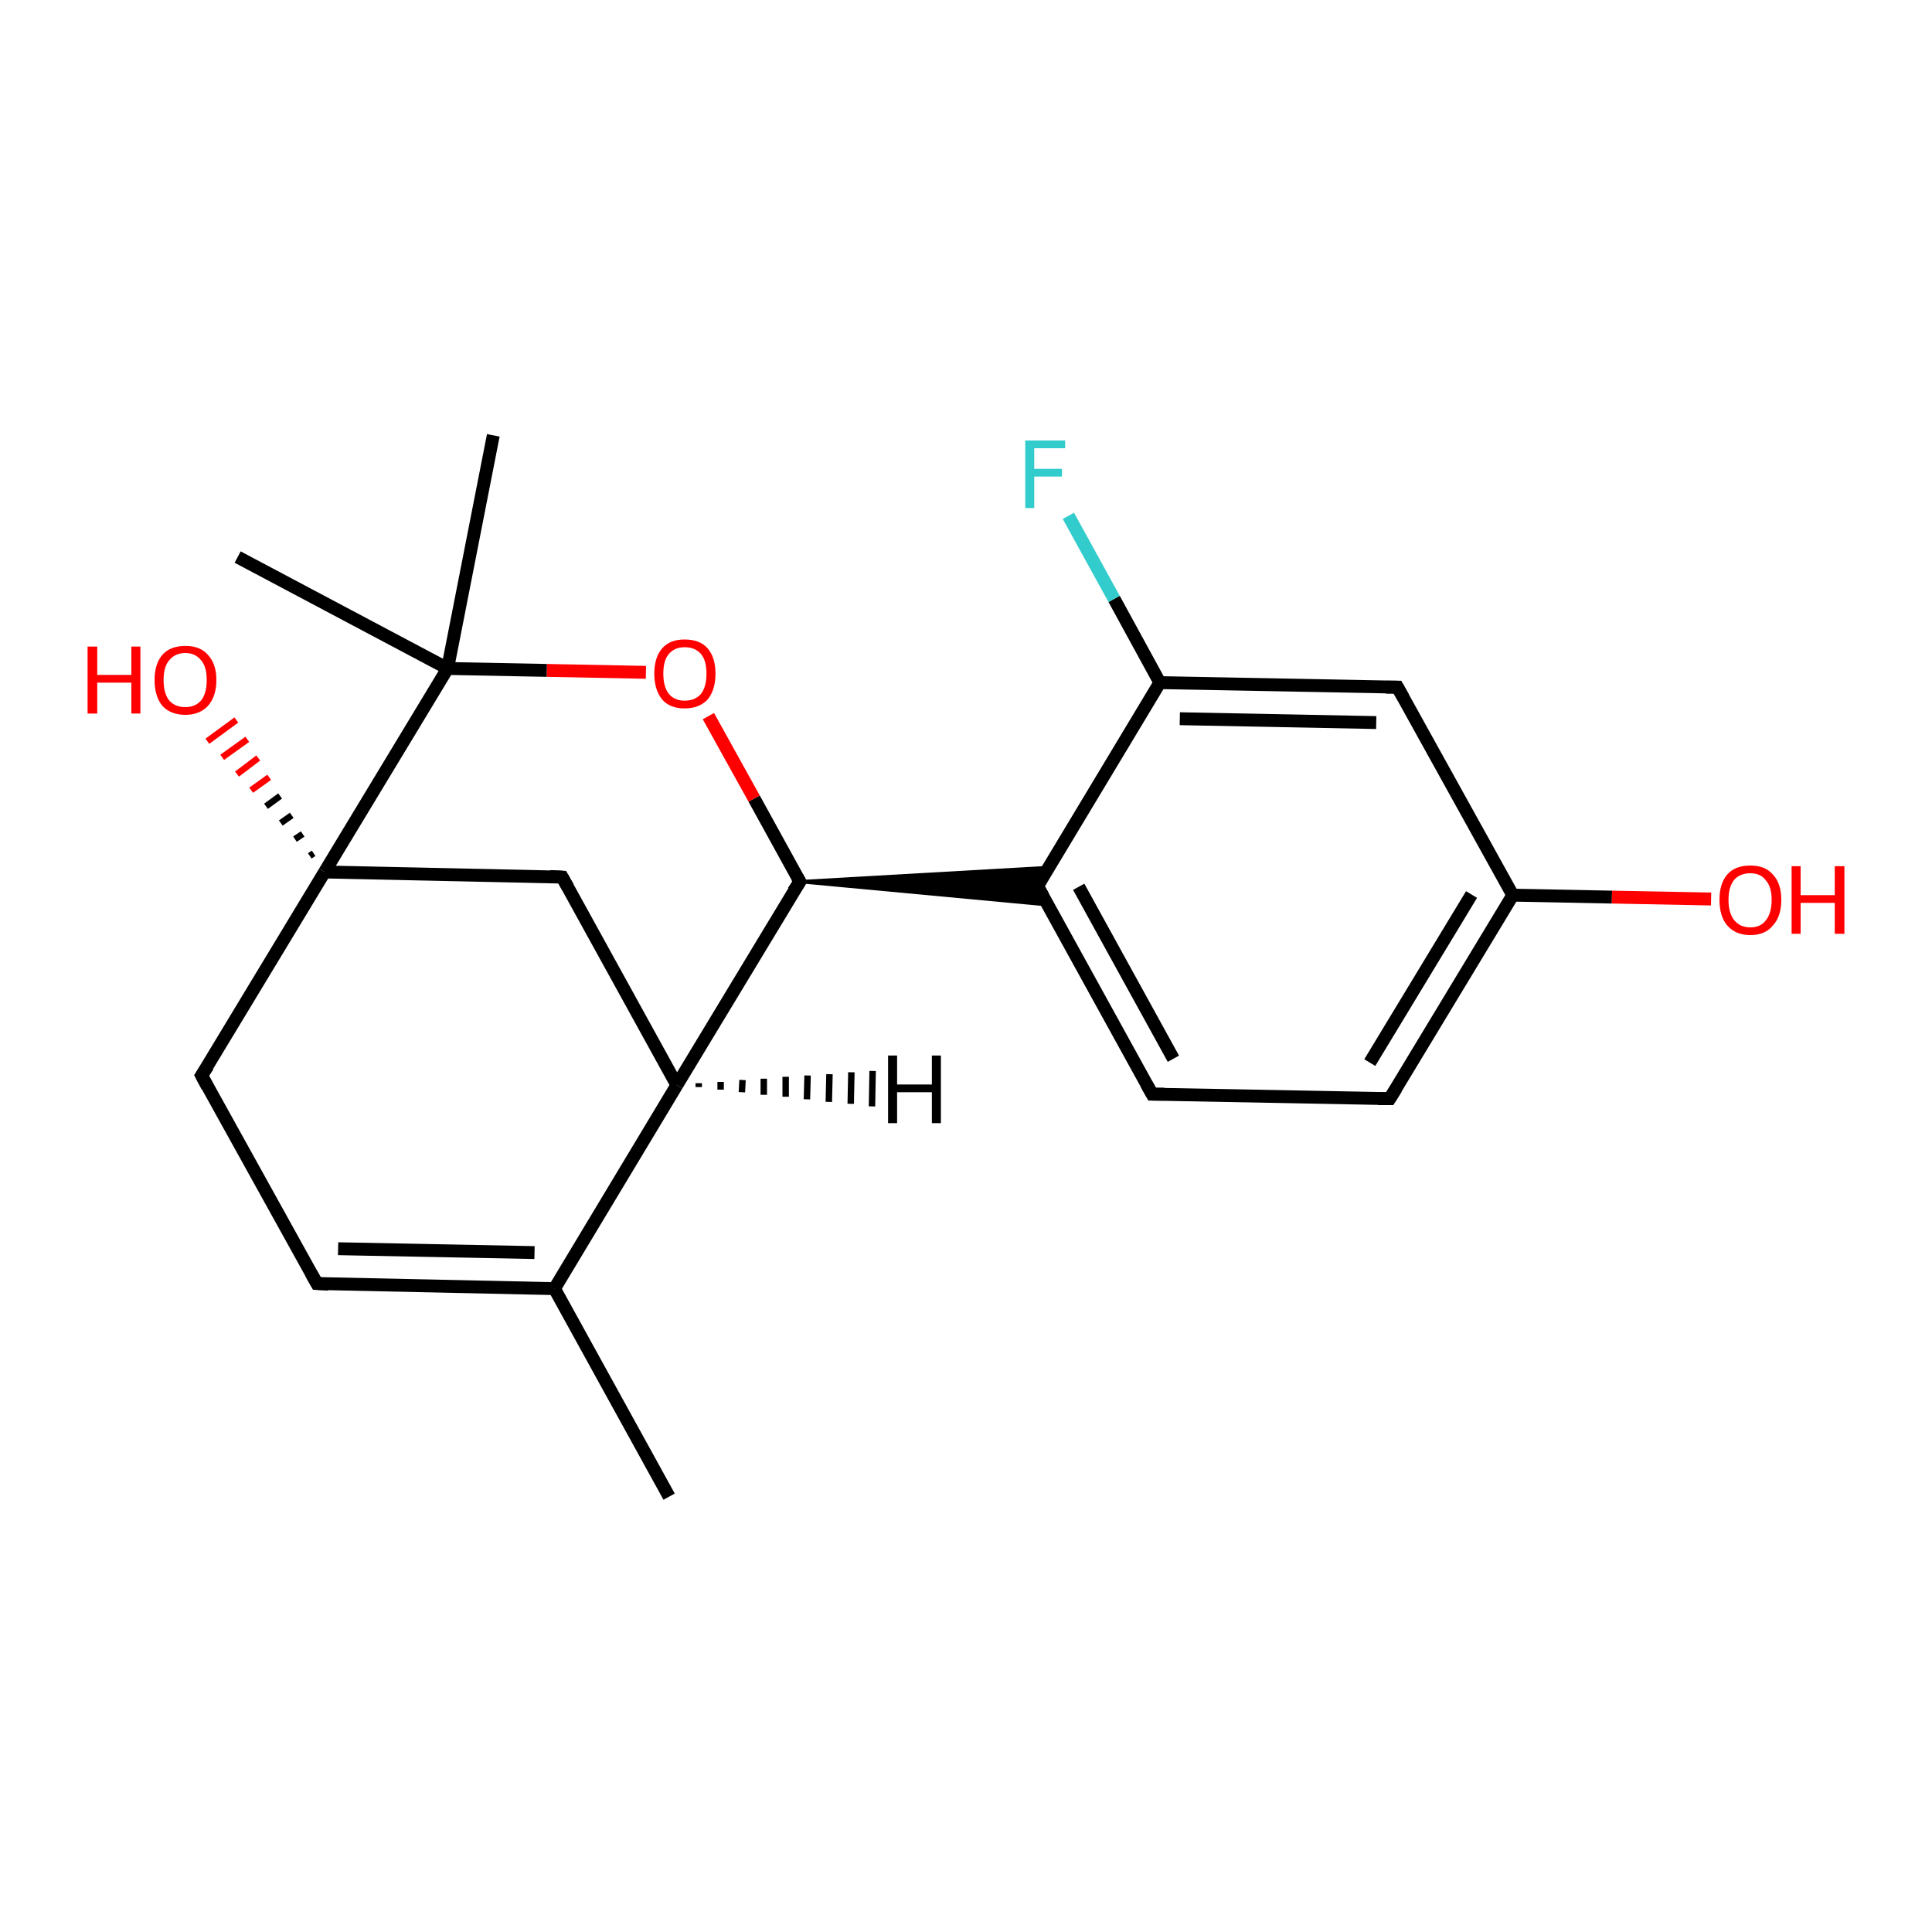 <?xml version='1.0' encoding='iso-8859-1'?>
<svg version='1.1' baseProfile='full'
              xmlns='http://www.w3.org/2000/svg'
                      xmlns:rdkit='http://www.rdkit.org/xml'
                      xmlns:xlink='http://www.w3.org/1999/xlink'
                  xml:space='preserve'
width='300px' height='300px' viewBox='0 0 300 300'>
<!-- END OF HEADER -->
<rect style='opacity:1.0;fill:#FFFFFF;stroke:none' width='300.0' height='300.0' x='0.0' y='0.0'> </rect>
<path class='bond-0 atom-0 atom-1' d='M 103.9,232.4 L 86.1,200.1' style='fill:none;fill-rule:evenodd;stroke:#000000;stroke-width:2.0px;stroke-linecap:butt;stroke-linejoin:miter;stroke-opacity:1' />
<path class='bond-1 atom-1 atom-2' d='M 86.1,200.1 L 49.2,199.3' style='fill:none;fill-rule:evenodd;stroke:#000000;stroke-width:2.0px;stroke-linecap:butt;stroke-linejoin:miter;stroke-opacity:1' />
<path class='bond-1 atom-1 atom-2' d='M 83.0,194.5 L 52.5,193.9' style='fill:none;fill-rule:evenodd;stroke:#000000;stroke-width:2.0px;stroke-linecap:butt;stroke-linejoin:miter;stroke-opacity:1' />
<path class='bond-2 atom-2 atom-3' d='M 49.2,199.3 L 31.3,167.0' style='fill:none;fill-rule:evenodd;stroke:#000000;stroke-width:2.0px;stroke-linecap:butt;stroke-linejoin:miter;stroke-opacity:1' />
<path class='bond-3 atom-3 atom-4' d='M 31.3,167.0 L 50.4,135.4' style='fill:none;fill-rule:evenodd;stroke:#000000;stroke-width:2.0px;stroke-linecap:butt;stroke-linejoin:miter;stroke-opacity:1' />
<path class='bond-4 atom-4 atom-5' d='M 48.1,132.9 L 48.7,132.5' style='fill:none;fill-rule:evenodd;stroke:#000000;stroke-width:1.0px;stroke-linecap:butt;stroke-linejoin:miter;stroke-opacity:1' />
<path class='bond-4 atom-4 atom-5' d='M 45.8,130.3 L 47.0,129.5' style='fill:none;fill-rule:evenodd;stroke:#000000;stroke-width:1.0px;stroke-linecap:butt;stroke-linejoin:miter;stroke-opacity:1' />
<path class='bond-4 atom-4 atom-5' d='M 43.6,127.8 L 45.3,126.6' style='fill:none;fill-rule:evenodd;stroke:#000000;stroke-width:1.0px;stroke-linecap:butt;stroke-linejoin:miter;stroke-opacity:1' />
<path class='bond-4 atom-4 atom-5' d='M 41.3,125.2 L 43.5,123.6' style='fill:none;fill-rule:evenodd;stroke:#000000;stroke-width:1.0px;stroke-linecap:butt;stroke-linejoin:miter;stroke-opacity:1' />
<path class='bond-4 atom-4 atom-5' d='M 39.0,122.7 L 41.8,120.7' style='fill:none;fill-rule:evenodd;stroke:#FF0000;stroke-width:1.0px;stroke-linecap:butt;stroke-linejoin:miter;stroke-opacity:1' />
<path class='bond-4 atom-4 atom-5' d='M 36.8,120.2 L 40.1,117.7' style='fill:none;fill-rule:evenodd;stroke:#FF0000;stroke-width:1.0px;stroke-linecap:butt;stroke-linejoin:miter;stroke-opacity:1' />
<path class='bond-4 atom-4 atom-5' d='M 34.5,117.6 L 38.4,114.8' style='fill:none;fill-rule:evenodd;stroke:#FF0000;stroke-width:1.0px;stroke-linecap:butt;stroke-linejoin:miter;stroke-opacity:1' />
<path class='bond-4 atom-4 atom-5' d='M 32.2,115.1 L 36.7,111.8' style='fill:none;fill-rule:evenodd;stroke:#FF0000;stroke-width:1.0px;stroke-linecap:butt;stroke-linejoin:miter;stroke-opacity:1' />
<path class='bond-5 atom-4 atom-6' d='M 50.4,135.4 L 87.3,136.2' style='fill:none;fill-rule:evenodd;stroke:#000000;stroke-width:2.0px;stroke-linecap:butt;stroke-linejoin:miter;stroke-opacity:1' />
<path class='bond-6 atom-6 atom-7' d='M 87.3,136.2 L 105.1,168.5' style='fill:none;fill-rule:evenodd;stroke:#000000;stroke-width:2.0px;stroke-linecap:butt;stroke-linejoin:miter;stroke-opacity:1' />
<path class='bond-7 atom-7 atom-8' d='M 105.1,168.5 L 124.2,136.9' style='fill:none;fill-rule:evenodd;stroke:#000000;stroke-width:2.0px;stroke-linecap:butt;stroke-linejoin:miter;stroke-opacity:1' />
<path class='bond-8 atom-8 atom-9' d='M 124.2,136.9 L 162.8,134.7 L 161.1,137.6 Z' style='fill:#000000;fill-rule:evenodd;fill-opacity:1;stroke:#000000;stroke-width:0.5px;stroke-linecap:butt;stroke-linejoin:miter;stroke-opacity:1;' />
<path class='bond-8 atom-8 atom-9' d='M 124.2,136.9 L 161.1,137.6 L 162.7,140.5 Z' style='fill:#000000;fill-rule:evenodd;fill-opacity:1;stroke:#000000;stroke-width:0.5px;stroke-linecap:butt;stroke-linejoin:miter;stroke-opacity:1;' />
<path class='bond-9 atom-9 atom-10' d='M 161.1,137.6 L 178.9,169.9' style='fill:none;fill-rule:evenodd;stroke:#000000;stroke-width:2.0px;stroke-linecap:butt;stroke-linejoin:miter;stroke-opacity:1' />
<path class='bond-9 atom-9 atom-10' d='M 167.5,137.7 L 182.2,164.4' style='fill:none;fill-rule:evenodd;stroke:#000000;stroke-width:2.0px;stroke-linecap:butt;stroke-linejoin:miter;stroke-opacity:1' />
<path class='bond-10 atom-10 atom-11' d='M 178.9,169.9 L 215.8,170.6' style='fill:none;fill-rule:evenodd;stroke:#000000;stroke-width:2.0px;stroke-linecap:butt;stroke-linejoin:miter;stroke-opacity:1' />
<path class='bond-11 atom-11 atom-12' d='M 215.8,170.6 L 234.9,139.0' style='fill:none;fill-rule:evenodd;stroke:#000000;stroke-width:2.0px;stroke-linecap:butt;stroke-linejoin:miter;stroke-opacity:1' />
<path class='bond-11 atom-11 atom-12' d='M 212.7,165.0 L 228.5,138.9' style='fill:none;fill-rule:evenodd;stroke:#000000;stroke-width:2.0px;stroke-linecap:butt;stroke-linejoin:miter;stroke-opacity:1' />
<path class='bond-12 atom-12 atom-13' d='M 234.9,139.0 L 250.3,139.3' style='fill:none;fill-rule:evenodd;stroke:#000000;stroke-width:2.0px;stroke-linecap:butt;stroke-linejoin:miter;stroke-opacity:1' />
<path class='bond-12 atom-12 atom-13' d='M 250.3,139.3 L 265.7,139.6' style='fill:none;fill-rule:evenodd;stroke:#FF0000;stroke-width:2.0px;stroke-linecap:butt;stroke-linejoin:miter;stroke-opacity:1' />
<path class='bond-13 atom-12 atom-14' d='M 234.9,139.0 L 217.0,106.7' style='fill:none;fill-rule:evenodd;stroke:#000000;stroke-width:2.0px;stroke-linecap:butt;stroke-linejoin:miter;stroke-opacity:1' />
<path class='bond-14 atom-14 atom-15' d='M 217.0,106.7 L 180.1,106.0' style='fill:none;fill-rule:evenodd;stroke:#000000;stroke-width:2.0px;stroke-linecap:butt;stroke-linejoin:miter;stroke-opacity:1' />
<path class='bond-14 atom-14 atom-15' d='M 213.7,112.2 L 183.2,111.6' style='fill:none;fill-rule:evenodd;stroke:#000000;stroke-width:2.0px;stroke-linecap:butt;stroke-linejoin:miter;stroke-opacity:1' />
<path class='bond-15 atom-15 atom-16' d='M 180.1,106.0 L 173.0,93.0' style='fill:none;fill-rule:evenodd;stroke:#000000;stroke-width:2.0px;stroke-linecap:butt;stroke-linejoin:miter;stroke-opacity:1' />
<path class='bond-15 atom-15 atom-16' d='M 173.0,93.0 L 165.9,80.1' style='fill:none;fill-rule:evenodd;stroke:#33CCCC;stroke-width:2.0px;stroke-linecap:butt;stroke-linejoin:miter;stroke-opacity:1' />
<path class='bond-16 atom-8 atom-17' d='M 124.2,136.9 L 117.1,124.0' style='fill:none;fill-rule:evenodd;stroke:#000000;stroke-width:2.0px;stroke-linecap:butt;stroke-linejoin:miter;stroke-opacity:1' />
<path class='bond-16 atom-8 atom-17' d='M 117.1,124.0 L 110.0,111.2' style='fill:none;fill-rule:evenodd;stroke:#FF0000;stroke-width:2.0px;stroke-linecap:butt;stroke-linejoin:miter;stroke-opacity:1' />
<path class='bond-17 atom-17 atom-18' d='M 100.3,104.4 L 84.9,104.1' style='fill:none;fill-rule:evenodd;stroke:#FF0000;stroke-width:2.0px;stroke-linecap:butt;stroke-linejoin:miter;stroke-opacity:1' />
<path class='bond-17 atom-17 atom-18' d='M 84.9,104.1 L 69.5,103.8' style='fill:none;fill-rule:evenodd;stroke:#000000;stroke-width:2.0px;stroke-linecap:butt;stroke-linejoin:miter;stroke-opacity:1' />
<path class='bond-18 atom-18 atom-19' d='M 69.5,103.8 L 36.9,86.5' style='fill:none;fill-rule:evenodd;stroke:#000000;stroke-width:2.0px;stroke-linecap:butt;stroke-linejoin:miter;stroke-opacity:1' />
<path class='bond-19 atom-18 atom-20' d='M 69.5,103.8 L 76.6,67.6' style='fill:none;fill-rule:evenodd;stroke:#000000;stroke-width:2.0px;stroke-linecap:butt;stroke-linejoin:miter;stroke-opacity:1' />
<path class='bond-20 atom-7 atom-1' d='M 105.1,168.5 L 86.1,200.1' style='fill:none;fill-rule:evenodd;stroke:#000000;stroke-width:2.0px;stroke-linecap:butt;stroke-linejoin:miter;stroke-opacity:1' />
<path class='bond-21 atom-15 atom-9' d='M 180.1,106.0 L 161.1,137.6' style='fill:none;fill-rule:evenodd;stroke:#000000;stroke-width:2.0px;stroke-linecap:butt;stroke-linejoin:miter;stroke-opacity:1' />
<path class='bond-22 atom-18 atom-4' d='M 69.5,103.8 L 50.4,135.4' style='fill:none;fill-rule:evenodd;stroke:#000000;stroke-width:2.0px;stroke-linecap:butt;stroke-linejoin:miter;stroke-opacity:1' />
<path class='bond-23 atom-7 atom-21' d='M 108.5,168.2 L 108.5,168.8' style='fill:none;fill-rule:evenodd;stroke:#000000;stroke-width:1.0px;stroke-linecap:butt;stroke-linejoin:miter;stroke-opacity:1' />
<path class='bond-23 atom-7 atom-21' d='M 111.9,168.0 L 111.9,169.2' style='fill:none;fill-rule:evenodd;stroke:#000000;stroke-width:1.0px;stroke-linecap:butt;stroke-linejoin:miter;stroke-opacity:1' />
<path class='bond-23 atom-7 atom-21' d='M 115.3,167.7 L 115.2,169.6' style='fill:none;fill-rule:evenodd;stroke:#000000;stroke-width:1.0px;stroke-linecap:butt;stroke-linejoin:miter;stroke-opacity:1' />
<path class='bond-23 atom-7 atom-21' d='M 118.6,167.5 L 118.6,170.0' style='fill:none;fill-rule:evenodd;stroke:#000000;stroke-width:1.0px;stroke-linecap:butt;stroke-linejoin:miter;stroke-opacity:1' />
<path class='bond-23 atom-7 atom-21' d='M 122.0,167.2 L 122.0,170.3' style='fill:none;fill-rule:evenodd;stroke:#000000;stroke-width:1.0px;stroke-linecap:butt;stroke-linejoin:miter;stroke-opacity:1' />
<path class='bond-23 atom-7 atom-21' d='M 125.4,167.0 L 125.3,170.7' style='fill:none;fill-rule:evenodd;stroke:#000000;stroke-width:1.0px;stroke-linecap:butt;stroke-linejoin:miter;stroke-opacity:1' />
<path class='bond-23 atom-7 atom-21' d='M 128.8,166.8 L 128.7,171.1' style='fill:none;fill-rule:evenodd;stroke:#000000;stroke-width:1.0px;stroke-linecap:butt;stroke-linejoin:miter;stroke-opacity:1' />
<path class='bond-23 atom-7 atom-21' d='M 132.2,166.5 L 132.1,171.4' style='fill:none;fill-rule:evenodd;stroke:#000000;stroke-width:1.0px;stroke-linecap:butt;stroke-linejoin:miter;stroke-opacity:1' />
<path class='bond-23 atom-7 atom-21' d='M 135.5,166.3 L 135.4,171.8' style='fill:none;fill-rule:evenodd;stroke:#000000;stroke-width:1.0px;stroke-linecap:butt;stroke-linejoin:miter;stroke-opacity:1' />
<path d='M 51.0,199.4 L 49.2,199.3 L 48.3,197.7' style='fill:none;stroke:#000000;stroke-width:2.0px;stroke-linecap:butt;stroke-linejoin:miter;stroke-opacity:1;' />
<path d='M 32.2,168.7 L 31.3,167.0 L 32.3,165.5' style='fill:none;stroke:#000000;stroke-width:2.0px;stroke-linecap:butt;stroke-linejoin:miter;stroke-opacity:1;' />
<path d='M 85.4,136.1 L 87.3,136.2 L 88.2,137.8' style='fill:none;stroke:#000000;stroke-width:2.0px;stroke-linecap:butt;stroke-linejoin:miter;stroke-opacity:1;' />
<path d='M 123.2,138.4 L 124.2,136.9 L 123.8,136.2' style='fill:none;stroke:#000000;stroke-width:2.0px;stroke-linecap:butt;stroke-linejoin:miter;stroke-opacity:1;' />
<path d='M 162.0,139.2 L 161.1,137.6 L 162.0,136.0' style='fill:none;stroke:#000000;stroke-width:2.0px;stroke-linecap:butt;stroke-linejoin:miter;stroke-opacity:1;' />
<path d='M 178.0,168.3 L 178.9,169.9 L 180.8,169.9' style='fill:none;stroke:#000000;stroke-width:2.0px;stroke-linecap:butt;stroke-linejoin:miter;stroke-opacity:1;' />
<path d='M 214.0,170.6 L 215.8,170.6 L 216.8,169.0' style='fill:none;stroke:#000000;stroke-width:2.0px;stroke-linecap:butt;stroke-linejoin:miter;stroke-opacity:1;' />
<path d='M 217.9,108.3 L 217.0,106.7 L 215.2,106.7' style='fill:none;stroke:#000000;stroke-width:2.0px;stroke-linecap:butt;stroke-linejoin:miter;stroke-opacity:1;' />
<path class='atom-5' d='M 13.6 100.4
L 15.1 100.4
L 15.1 104.8
L 20.4 104.8
L 20.4 100.4
L 21.8 100.4
L 21.8 110.8
L 20.4 110.8
L 20.4 106.0
L 15.1 106.0
L 15.1 110.8
L 13.6 110.8
L 13.6 100.4
' fill='#FF0000'/>
<path class='atom-5' d='M 24.0 105.6
Q 24.0 103.1, 25.2 101.7
Q 26.4 100.3, 28.8 100.3
Q 31.1 100.3, 32.3 101.7
Q 33.6 103.1, 33.6 105.6
Q 33.6 108.1, 32.3 109.6
Q 31.0 111.0, 28.8 111.0
Q 26.5 111.0, 25.2 109.6
Q 24.0 108.1, 24.0 105.6
M 28.8 109.8
Q 30.3 109.8, 31.2 108.8
Q 32.1 107.7, 32.1 105.6
Q 32.1 103.5, 31.2 102.5
Q 30.3 101.4, 28.8 101.4
Q 27.2 101.4, 26.3 102.5
Q 25.4 103.5, 25.4 105.6
Q 25.4 107.7, 26.3 108.8
Q 27.2 109.8, 28.8 109.8
' fill='#FF0000'/>
<path class='atom-13' d='M 267.0 139.7
Q 267.0 137.2, 268.2 135.8
Q 269.4 134.4, 271.8 134.4
Q 274.1 134.4, 275.3 135.8
Q 276.6 137.2, 276.6 139.7
Q 276.6 142.3, 275.3 143.7
Q 274.1 145.2, 271.8 145.2
Q 269.5 145.2, 268.2 143.7
Q 267.0 142.3, 267.0 139.7
M 271.8 144.0
Q 273.4 144.0, 274.2 142.9
Q 275.1 141.8, 275.1 139.7
Q 275.1 137.7, 274.2 136.7
Q 273.4 135.6, 271.8 135.6
Q 270.2 135.6, 269.3 136.6
Q 268.4 137.7, 268.4 139.7
Q 268.4 141.8, 269.3 142.9
Q 270.2 144.0, 271.8 144.0
' fill='#FF0000'/>
<path class='atom-13' d='M 278.2 134.5
L 279.6 134.5
L 279.6 139.0
L 284.9 139.0
L 284.9 134.5
L 286.4 134.5
L 286.4 145.0
L 284.9 145.0
L 284.9 140.2
L 279.6 140.2
L 279.6 145.0
L 278.2 145.0
L 278.2 134.5
' fill='#FF0000'/>
<path class='atom-16' d='M 159.2 68.4
L 165.4 68.4
L 165.4 69.6
L 160.6 69.6
L 160.6 72.8
L 164.9 72.8
L 164.9 74.0
L 160.6 74.0
L 160.6 78.9
L 159.2 78.9
L 159.2 68.4
' fill='#33CCCC'/>
<path class='atom-17' d='M 101.6 104.6
Q 101.6 102.1, 102.8 100.7
Q 104.0 99.3, 106.3 99.3
Q 108.7 99.3, 109.9 100.7
Q 111.1 102.1, 111.1 104.6
Q 111.1 107.1, 109.9 108.6
Q 108.6 110.0, 106.3 110.0
Q 104.0 110.0, 102.8 108.6
Q 101.6 107.1, 101.6 104.6
M 106.3 108.8
Q 107.9 108.8, 108.8 107.8
Q 109.7 106.7, 109.7 104.6
Q 109.7 102.5, 108.8 101.5
Q 107.9 100.5, 106.3 100.5
Q 104.8 100.5, 103.9 101.5
Q 103.0 102.5, 103.0 104.6
Q 103.0 106.7, 103.9 107.8
Q 104.8 108.8, 106.3 108.8
' fill='#FF0000'/>
<path class='atom-21' d='M 137.9 163.9
L 139.3 163.9
L 139.3 168.4
L 144.7 168.4
L 144.7 163.9
L 146.1 163.9
L 146.1 174.4
L 144.7 174.4
L 144.7 169.6
L 139.3 169.6
L 139.3 174.4
L 137.9 174.4
L 137.9 163.9
' fill='#000000'/>
</svg>
